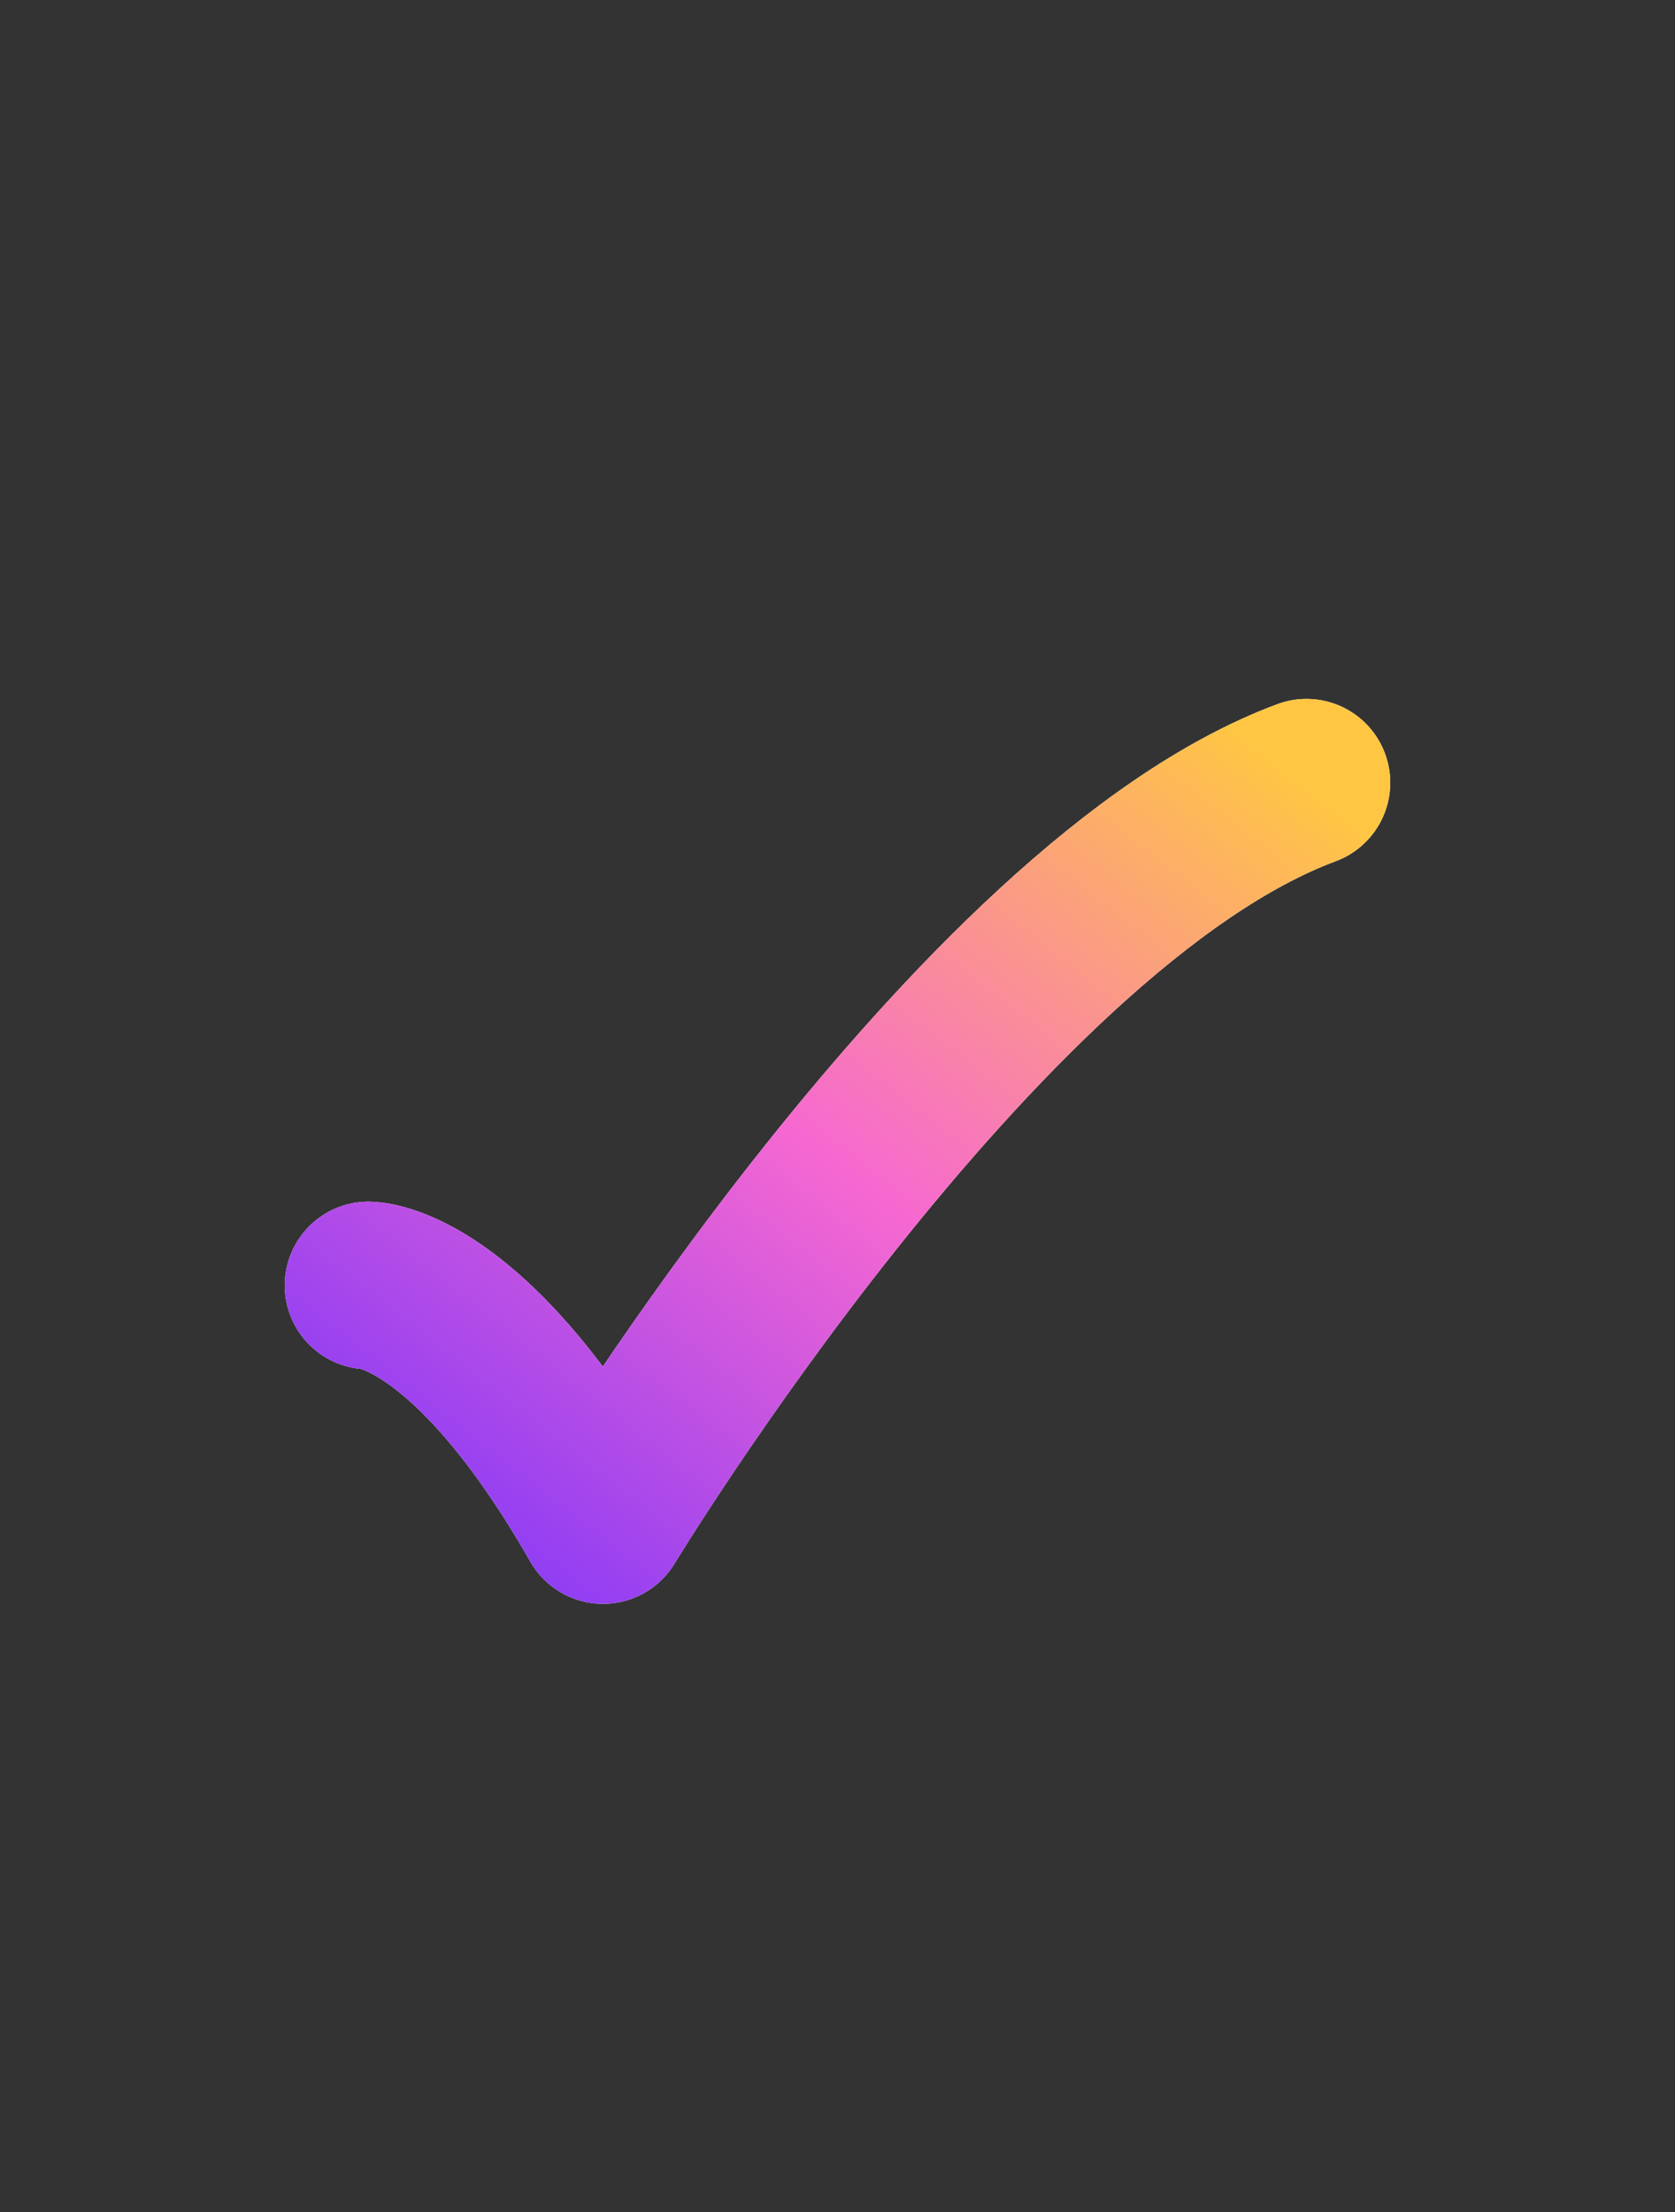 <svg width="25" height="33" viewBox="0 0 25 33" fill="none" xmlns="http://www.w3.org/2000/svg">
<rect x="0" y="0" width="25" height="33" fill="#333333" stroke="none"/>
<path d="M5.5 19.177C5.5 19.177 7 19.177 9 22.677C9 22.677 14.559 13.51 19.5 11.677" stroke="white" stroke-width="2.5" stroke-linecap="round" stroke-linejoin="round"/>
<path d="M5.5 19.177C5.5 19.177 7 19.177 9 22.677C9 22.677 14.559 13.51 19.5 11.677" stroke="url(#paint0_linear_3_19816)" stroke-width="2.5" stroke-linecap="round" stroke-linejoin="round"/>
<defs>
<linearGradient id="paint0_linear_3_19816" x1="19.5" y1="11.677" x2="8.812" y2="25.28" gradientUnits="userSpaceOnUse">
<stop stop-color="#FFC643"/>
<stop offset="0.509" stop-color="#F668D1"/>
<stop offset="1" stop-color="#8539F7"/>
</linearGradient>
</defs>
</svg>
